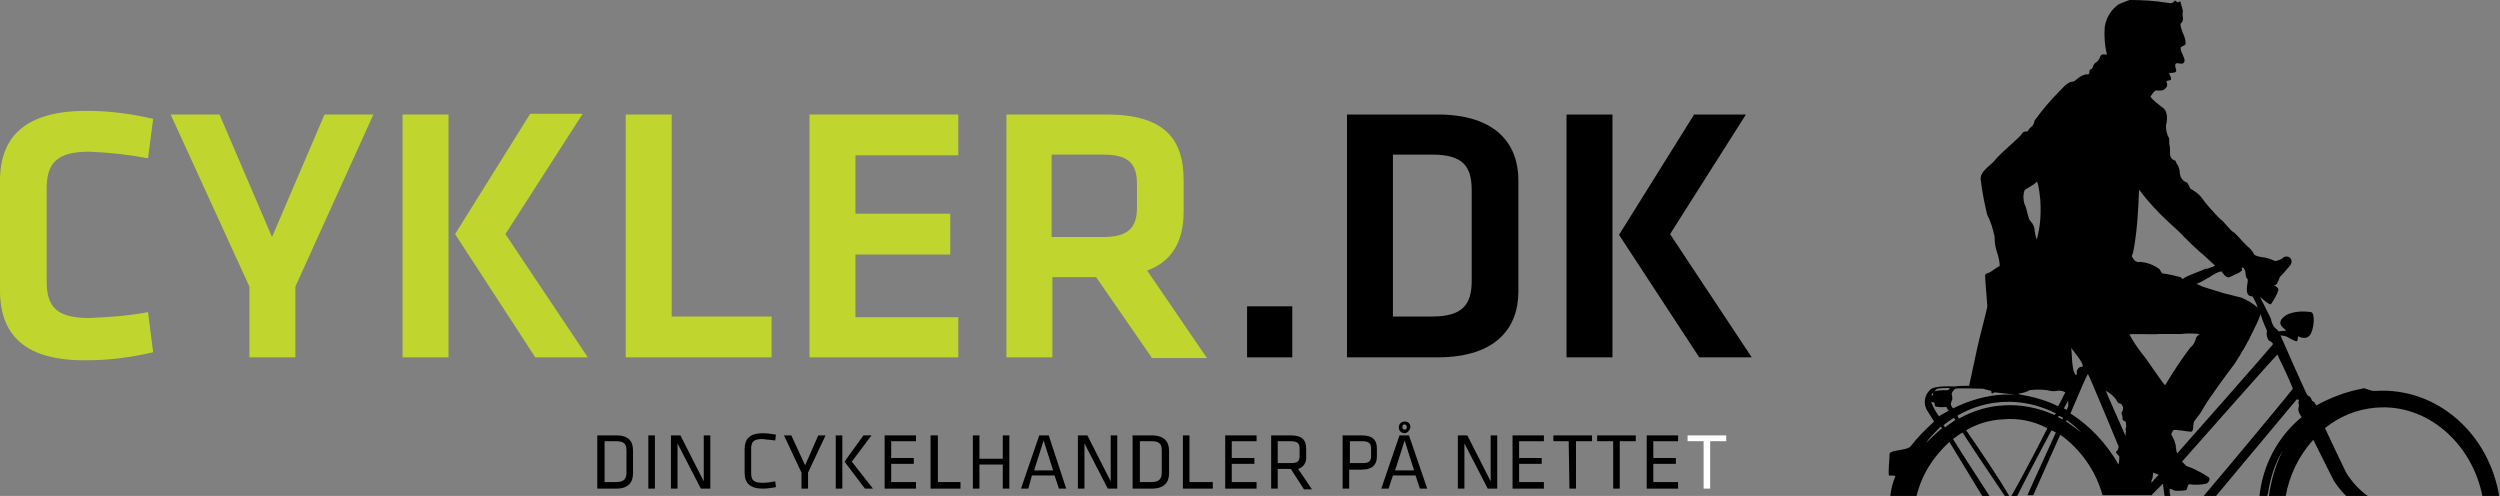 <?xml version="1.0" encoding="UTF-8"?> <svg xmlns="http://www.w3.org/2000/svg" xmlns:xlink="http://www.w3.org/1999/xlink" version="1.1" id="Layer_1" x="0px" y="0px" viewBox="0 0 342.8 68" style="enable-background:new 0 0 342.8 68;" xml:space="preserve"><rect x="0" y="0" width="342.8" height="68" fill="#808080" stroke="none"/> <style type="text/css"> .st0{fill:#FFFFFF;} .st1{fill:#C0D62E;} </style> <title>logo-d</title> <g> <path d="M84.5,59.7c1.8,0,2.3,0.9,2.3,2.1v3.1c0,1.2-0.6,2.1-2.3,2.1h-2.6v-7.3H84.5z M82.9,66.1h1.6c1.1,0,1.4-0.5,1.4-1.3v-3 c0-0.9-0.3-1.3-1.4-1.3h-1.6V66.1z"></path> <path d="M89.8,67h-0.9v-7.3h0.9V67z"></path> <path d="M92.9,60.8V67H92v-7.3h1.3l3.2,6.3v-6.3h0.9V67h-1.3L92.9,60.8z"></path> <path d="M103,64.9c0,1,0.4,1.3,1.6,1.3c0.6,0,1.2-0.1,1.7-0.2l0.1,0.8c-0.6,0.1-1.2,0.2-1.8,0.2c-1.8,0-2.5-0.8-2.5-2.2v-3.2 c0-1.4,0.7-2.2,2.5-2.2c0.6,0,1.2,0.1,1.8,0.2l-0.1,0.8c-0.6-0.1-1.1-0.1-1.7-0.2c-1.2,0-1.6,0.3-1.6,1.3V64.9z"></path> <path d="M112.2,59.7h1l-2.4,5.1V67h-0.9v-2.2l-2.4-5.1h1l1.9,4.1L112.2,59.7z"></path> <path d="M115.5,67h-0.9v-7.3h0.9V67z M116.8,63.3l2.9,3.7h-1.1l-2.8-3.7l2.6-3.6h1.1L116.8,63.3z"></path> <path d="M121.3,59.7h4.3v0.8h-3.4v2.3h3.1v0.8h-3.1v2.5h3.4V67h-4.3V59.7z"></path> <path d="M128.5,66.1h3.2V67h-4.1v-7.3h1V66.1z"></path> <path d="M137.5,67v-3.3h-3.2V67h-0.9v-7.3h0.9v3.2h3.2v-3.2h0.9V67H137.5z"></path> <path d="M146.2,67h-1l-0.6-1.8h-3.1L141,67h-1l2.5-7.3h1.3L146.2,67z M143.1,60.4l-1.3,4.1h2.6L143.1,60.4z"></path> <path d="M148.7,60.8V67h-0.9v-7.3h1.3l3.2,6.3v-6.3h0.9V67h-1.3L148.7,60.8z"></path> <path d="M157.9,59.7c1.8,0,2.4,0.9,2.4,2.1v3.1c0,1.2-0.6,2.1-2.4,2.1h-2.6v-7.3H157.9z M156.3,66.1h1.6c1.1,0,1.4-0.5,1.4-1.3v-3 c0-0.9-0.3-1.3-1.4-1.3h-1.6V66.1z"></path> <path d="M163.1,66.1h3.2V67h-4.1v-7.3h0.9V66.1z"></path> <path d="M168,59.7h4.3v0.8h-3.4v2.3h3.1v0.8h-3.1v2.5h3.4V67H168V59.7z"></path> <path d="M177,64.3h-1.8V67h-0.9v-7.3h2.7c1.6,0,2.1,0.7,2.1,1.8v1.1c0.1,0.8-0.4,1.5-1.1,1.7l1.9,2.8h-1.1L177,64.3z M177,60.5 h-1.8v3h1.8c0.9,0,1.2-0.2,1.2-1v-1C178.2,60.8,177.9,60.5,177,60.5z"></path> <path d="M184.1,59.7h2.6c1.6,0,2.1,0.7,2.1,1.8v1.1c0,1.1-0.6,1.8-2.1,1.8h-1.7V67h-0.9L184.1,59.7z M186.8,60.5h-1.7v3h1.7 c0.9,0,1.2-0.2,1.2-1v-1C188,60.8,187.7,60.5,186.8,60.5L186.8,60.5z"></path> <path d="M195.7,67h-1l-0.6-1.8H191l-0.6,1.8h-1l2.5-7.3h1.3L195.7,67z M192.6,60.4l-1.3,4.1h2.6L192.6,60.4z M192.6,59.4 c-0.4,0-0.8-0.3-0.8-0.8c0-0.4,0.3-0.8,0.8-0.8s0.8,0.3,0.8,0.8C193.3,59,193,59.4,192.6,59.4z M192.6,58.2c-0.2,0-0.3,0.1-0.3,0.3 c0,0,0,0,0,0.1c0,0.2,0.1,0.3,0.3,0.3c0,0,0,0,0,0c0.2,0,0.3-0.1,0.3-0.3c0,0,0,0,0-0.1C192.9,58.4,192.8,58.2,192.6,58.2 L192.6,58.2z"></path> <path d="M200.8,60.8V67h-0.9v-7.3h1.3l3.2,6.3v-6.3h0.9V67H204L200.8,60.8z"></path> <path d="M207.4,59.7h4.3v0.8h-3.4v2.3h3.1v0.8h-3.1v2.5h3.4V67h-4.3V59.7z"></path> <path d="M215.1,60.5H213v-0.8h5.3v0.8h-2.2V67h-0.9L215.1,60.5z"></path> <path d="M221.2,60.5H219v-0.8h5.3v0.8h-2.2V67h-0.9L221.2,60.5z"></path> <path d="M225.8,59.7h4.3v0.8h-3.4v2.3h3.1v0.8h-3.1v2.5h3.4V67h-4.3V59.7z"></path> </g> <g> <path class="st0" d="M233.6,60.5h-2.2v-0.8h5.3v0.8h-2.2V67h-0.9L233.6,60.5z"></path> </g> <g> <path class="st1" d="M0,24.8c0-6.1,3.5-9.6,11.9-9.6c3.1,0,6.1,0.4,9.1,1.1l-0.7,5.4c-2.7-0.5-5.4-0.8-8.1-0.9 c-4.3,0-5.8,1.5-5.8,5v12.8c0,3.5,1.4,5,5.8,5c2.7-0.1,5.5-0.3,8.1-0.8l0.7,5.5c-3,0.7-6,1.1-9.1,1.1C3.5,49.5,0,46,0,39.8V24.8z"></path> <path class="st1" d="M44.5,15.7h6.7L40.5,39.3V49h-6.3v-9.7L23.4,15.7h6.7l7.2,16.8L44.5,15.7z"></path> <path class="st1" d="M61.5,49h-6.3V15.7h6.3V49z M69.3,32.1L80.6,49h-7.2L62.4,32.1l10.3-16.5h7.2L69.3,32.1z"></path> <path class="st1" d="M92.1,43.4h13.7V49h-20V15.7h6.3V43.4z"></path> <path class="st1" d="M111,15.7h20.4v5.6h-14.1v8h13v5.6h-13v8.6h14.1V49H111V15.7z"></path> <path class="st1" d="M157.9,49l-7.6-11h-6v11h-6.3V15.7h13.7c7.8,0,10.6,3.2,10.6,9V29c0,4-1.5,6.8-5,8.1l8.2,12H157.9z M151.3,21.2h-7.1v11.3h7.1c3.4,0,4.6-1.3,4.6-4v-3.3C155.9,22.4,154.7,21.2,151.3,21.2L151.3,21.2z"></path> </g> <g> <path d="M171,42h6.2v7H171V42z"></path> <path d="M197.1,15.7c8.2,0,11.1,4.2,11.1,9V40c0,4.8-2.9,9-11.1,9h-12.4V15.7H197.1z M191,43.4h5.4c4.2,0,5.4-1.7,5.4-4.9V26.1 c0-3.2-1.1-4.9-5.4-4.9H191V43.4z"></path> <path d="M221.1,49h-6.3V15.7h6.3V49z M229,32.1L240.2,49H233l-11-16.8l10.3-16.5h7.1L229,32.1z"></path> </g> <path d="M259.9,65.3c-0.4,0.9-0.6,1.8-0.7,2.7h3.6c0.7-2.9,2.3-5.4,4.5-7.4l4.5,7.4h1c-1.4-2.2-3.4-5.2-5-7.8 c0.4-0.3,0.8-0.6,1.3-0.9c2,3.1,4.6,6.9,5.8,8.7h0.6c-1.5-2.6-4.3-6.7-5.9-9c1.5-0.9,3.2-1.4,5-1.5c2.1-0.2,4.2,0.2,6.1,1.2v0.1 c-0.3,0.6-3,5.9-4.9,9.2h0.8c1.2-2.4,3.1-6,4.7-9l0.6,0.3c-1.2,2.7-2.8,6.1-3.9,8.6h0.8l3.7-8.3c2.8,2,4.9,5,5.8,8.3h6.8v-0.1 l1.5-1.5v0.2l0.2,1.5h0.8c-0.1-0.3-0.1-0.7-0.1-1c0.3,0.1,0.5,0.2,0.8,0.3c0.5,0,1,0,1.5-0.1c0.1-0.1,0.2-0.9,0.4-0.8 c0.8,0.1,1.6,0.1,2.4-0.1c0.4-0.3,0.5-0.7,0.2-0.9s-1.3-0.8-1.4-0.8c-0.5-0.3-1-0.5-1.6-0.7c-0.1-0.1-0.6-0.6-0.6-0.6 s12.8-14.5,13-14.6s0.2,0.1,0.2,0.2c0.7,1.4,1.4,2.9,2,4.4c-0.1,0.2-7.8,9.5-12.4,14.9h1.7c4.5-5.4,11.1-13.3,11.2-13.4 s0.4,0,0.3,0.2s0.1,0.6,0,0.8c-0.2,0.5,0.2,1.1,0.4,1.4c-3.3,2.7-5.4,6.7-5.8,11h1.1c0-0.2,0-0.4,0.1-0.6c0.3-2,0.9-4,2-5.8 c-1,2-1.6,4.1-1.9,6.3h2.3c0.5-2.9,1.8-5.6,3.8-7.8c1,2,2.2,4.4,2.6,5.2c0.5,1,1.2,1.8,2,2.6h3c-1.3-0.9-2.3-2-3.1-3.3 c-0.4-0.8-2.2-4.6-2.9-6.1c2-1.6,4.4-2.6,7-2.8c7-0.6,13.2,4.9,14.6,12.2h2.3c-1.4-8.7-8.6-15-16.9-14.5h-0.6c0-0.1-0.1-0.1-0.2-0.1 c-0.5-0.1-0.9-0.4-1.1-0.2c-2.2,0.4-4.3,1.2-6.3,2.3l-0.1-0.2c-0.1-0.2-0.2-0.3-0.4-0.4c-0.2,0,0-0.5-0.7-0.8 c-0.1,0-3.7-8.2-3.7-8.2c0.4,0,0.8,0.1,1.1,0.3c0.4,0.2,0.9,0.5,1.1,0.5s0.2-0.7,0.2-0.7s1,0.6,1.6-0.1s0.8-3.1,0.2-3.2 s-2.7-0.3-3.8,0.7s0.3,1.6,0.3,1.8s0,0.1-0.1,0.1c-0.3-0.1-0.8,0.1-0.9,0c-0.2-0.4-0.7-0.3-1-1.6c0-0.2-1.6-3.2-1.5-3.1 s1.3,1.2,1.5,1c0.4-0.6,0.8-1.2,1-1.9c0.1-0.2-0.2-0.5-0.6-0.7c0,0,0.3,0,0.4-0.2c0.2-0.3,0.4-0.9,0.4-0.9c0.5-0.5,1-1.1,1.5-1.7 c0.4-0.8-0.3-1.4-1-1c-0.3,0.3-0.7,0.4-1.1,0.5c-0.5-0.2-1-0.4-1.5-0.5c-0.3,0-1.3-0.2-1.4-0.4c-0.2-0.4-0.5-0.8-0.9-1.1 c-0.4-0.3-1.6-1.8-2-2s-1.3-1.5-1.7-1.7c-1-1-1.9-2-2.7-3.1c-0.4-0.5-0.9-0.8-1.4-1.1c-0.2-0.1-0.3-0.8-0.6-0.9 c-0.5-0.2-0.8-0.6-0.9-1.2c0-0.4-0.1-0.8-0.3-1.2c-0.2-0.1-0.2-0.6-0.4-0.6c-0.3-0.1-0.5-0.3-0.6-0.6c-0.1-0.2,0-1.1-0.1-1.4 s0-0.9-0.1-1.1c-0.3-0.5-0.4-1.1-0.4-1.7c0.1-0.3,0.4-1.8-0.4-2.4s-1.8-1.4-1.7-1.6c0.2-0.3,0.4-0.6,0.7-0.8c0.1,0,0.8,0.1,1.1-0.1 c0.9-0.6,0.2-1.1,0.4-1.2s0.6,0,0.6-0.3s-0.4-0.8-0.2-0.8c0.4,0,1,0,0.9-0.4s-0.4-1.1,0.4-0.9s0.8-0.4,0.7-0.7 c-0.2-0.5-0.5-1.1-0.5-1.4s0.7-0.3,0.7-0.6c0-0.5-0.2-1.1-0.4-1.5c-0.1-0.4-0.3-0.7-0.3-1.1c-0.1-0.2,0.2-0.2,0.3-0.6 s-0.1-0.8,0-1.1s-0.3-1.2-0.3-1.4s-0.1-0.1-0.3,0s-0.4-0.3-0.5-0.2c-0.2,0.3-0.5,0.4-0.9,0.3C295.5,0.1,293.7,0,292,0 c-0.5,0.2-1.1,0.4-1.5,0.6c-1,0.7-1.7,1.8-1.9,3.1c-0.1,1.3,0,2.5,0.3,3.8c-0.2,0-0.7-0.2-0.9,0.2c-0.3,1-0.8,0.7-1,1.4 c-0.1,0.5-0.5,0.3-0.5,0.7c0,0.2,0,0.4-0.3,0.4c-1,0-1.6,1-2,1s-0.9,0.3-1.7,1.2c-1.3,1.3-2.4,2.6-3.5,4.1c-0.2,1-0.6,0.8-0.9,1.4 c-0.1,0.3-0.6-0.1-0.9,0.5c-0.1,0.3-3,2.7-3.6,3.5s-2.2,1.6-2,2.8c0.2,1.6,0.5,3.2,0.9,4.8c0.5,0.9,0.8,2,1,3c0,0.7,0.1,1.4,0.3,2 c0.2,0.6,0.4,1.3,0.4,2c-0.2,0-0.8,0.5-1.3,0.8s-0.7,0.1-0.7,0.6s0.3,3.8,0.3,4.1s-1.2,4.8-1.4,5.8s-1.1,5.1-1.1,5.1 c-0.7,0-1.3,0-2,0.1c-0.1,0-2.9-0.2-3.4,0.5c-0.7,0.7-0.9,1.8-0.4,2.7c0.1,0.2,0.4,0.6,1,1.6c-1.2,1.1-2.3,2.2-3.3,3.5 c-0.8,0.5-2.6,0.4-2.8,0.9c0,0.9-0.2,2.1-0.1,3C259.4,65.2,259.9,65.2,259.9,65.3z M266.7,58.6l-0.2-0.3c0.5-0.4,0.9-0.7,1.4-1 c0.1,0.1,0.2,0.2,0.2,0.3C267.7,57.9,267.2,58.2,266.7,58.6z M281.7,56.9c-2.2-1-4.7-1.5-7.1-1.3c-2.1,0.1-4.2,0.8-6,1.8l-0.2-0.4 c3.2-1.9,7.1-2.4,10.7-1.4c1,0.3,1.9,0.6,2.8,1.1L281.7,56.9z M282.8,57.5l-0.6-0.3l0.1-0.2l0.6,0.3L282.8,57.5z M283.3,57.8 l0.1-0.2c0.7,0.5,1.4,1.1,2,1.7C284.3,58.5,283.8,58.1,283.3,57.8L283.3,57.8z M295,66.2c0-0.2,0-0.4,0.1-0.5s0.1-1,0.2-0.9 s0.5,0.2,0.7,0.3L295,66.2z M310.7,45c0.1,0.2,0.2,0.4,0.1,0.7c0,0.4,0.1,0.7,0.3,1c0.2,0.1,0.7,0.3,0.5,0.6s-12.8,14.6-13,14.8 s-0.2-0.8-0.3-1.2c-0.1-0.4-0.3-0.8-0.5-1.2c-0.2-0.2,0.1-0.5,0.2-0.7s2,0.2,2.4,0.2s0.3-0.7,0.4-1.2s0.6-0.7,1.3-2s3.9-5.6,4.3-6.1 c0.9-1.4,1.8-2.9,2.5-4.4c0.4-0.8,0.8-1.6,1.1-2.5C309.9,43.2,310.6,44.8,310.7,45z M304.6,37.2c0.1,0.1,0.6,1,1.1,0.8 s1-0.5,1.1-0.5s0.5-0.3,0.6-0.4s-0.1-0.4,0-0.4s0.2-0.1,0.4,0.3s0,0.9,0.4,1.3c0.1,0.2-0.3,1.5,0,2s0.6,0.2,0.7,0.4 c0.3,0.5,0.5,1,0.7,1.5c-0.7-0.6-1.5-1.1-2.3-1.4c-0.5-0.1-1.9-0.5-2.4-0.6c-1-0.3-1.9-0.6-2.9-0.9c-0.3-0.2-1-0.4-0.8-0.4 s1.1-0.5,1.4-0.7s0.5-0.2,0.5-0.3C303.6,37.6,304.1,37.3,304.6,37.2z M292.9,32c0.3-2.5,0.4-5.8,0.4-6c1.2,1.6,2.5,3,4,4.4 c0.3,0.3,1.8,1.6,2.1,2c0.7,0.7,1.4,1.4,2.2,2.1c0.4,0.3,2,1.8,2.1,1.9s-0.5,0.2-0.9,0.4c-0.1,0.1-0.4,0-0.5,0.1s-2.7,1-2.9,1.3 c-0.1,0.1-0.2,0-0.4-0.2c-0.8-0.2-1.6-0.4-2.4-0.5c-0.2,0-0.3-0.3-0.5-0.6c-0.8-0.6-1.7-0.9-2.6-1c-0.3,0.1-0.6,0-0.8-0.2 c-0.2-0.2-0.3-0.4-0.4-0.6C292.5,34.9,292.7,33.6,292.9,32z M296.1,45.8c1,0,1.9,0,2.9,0c0.9-0.1,1.7-0.1,2.6,0c0,0-0.5,0.4-0.5,0.6 c-0.1,0.5-0.4,1-0.8,1.3c-1.2,1.6-2.4,3.4-3.4,5.1c-0.1,0.2-2.6-3.7-3.1-4.2c-0.7-0.9-1.3-1.8-1.8-2.7 C291.7,45.7,295.2,45.9,296.1,45.8L296.1,45.8z M288.8,53.6c0.5,0.3,0.9,0.6,1.3,1.1c0.2,0.3,0.3,0.6,0.5,0.6c0.2,0,0.4,0.2,0.5,0.5 c0.1,0.6-0.3,0.8-0.2,0.9c0.2,0.4,0.1,0.8,0.2,0.9s0.4,0.2,0.4,0.3s0.1,0.6,0,0.8s0,0.3,0,0.5s-0.1,0.7-0.1,0.5 S288.6,53.5,288.8,53.6L288.8,53.6z M284,47.7c0.1,0.2,1.6,1.9,1.6,2.5c0,0.2-0.5-0.1-0.8,0.6c-0.1,0.3,0.1,0.6-0.2,0.6 c-0.1,0-0.1-0.3-0.3-0.6c-0.1-0.6-0.2-1.3-0.2-1.9C284.1,48.7,284,47.6,284,47.7L284,47.7z M286.3,51.3c0.1,0,3.4,8,4.2,9.9 c0,0.3-0.1,0.5-0.3,0.7c-0.2,0.2,0.4,0.6,0.4,0.7s0,0.7-0.1,1.1c-1.6-2.8-3.9-5.3-6.6-7C285.2,53.6,286.2,51.3,286.3,51.3 L286.3,51.3z M283.6,55.7l-0.2,0.5l-0.4-0.2l0.6-1.1L283.6,55.7z M277.6,26.1c0.1-0.2,1.3-0.7,1.7-1.2c0.1-0.2,1.1,3.9,0,7.9 c0,0.2-0.2-0.4-0.3-1.1c0-0.5-0.2-1-0.6-1.4c-0.3-0.2-0.5-1.9-0.8-2.3C277.4,27.3,277.4,26.7,277.6,26.1L277.6,26.1z M278.3,53.5 c0.8-0.1,1.6-0.1,2.4,0c0.4,0.1,0.8,0.2,1.3,0.1c0.4-0.1,0.9,0,1.2,0.2c-0.3,0.5-0.6,1.3-1,1.9c-1.6-0.8-3.4-1.3-5.2-1.6 c0,0-0.3-0.1-0.3-0.1C277.3,53.9,277.8,53.8,278.3,53.5L278.3,53.5z M267.5,55.3c0.1-0.2,0.1-0.4,0.2-0.5c0-0.3,0-0.6-0.1-0.8l0,0 c0.1-0.3,0.3-0.5,0.5-0.7c0.2-0.1,3.8,0,3.8,0l1.1,0.3c0.1,0,0,0.2,0.1,0.3s0.2,0,0.4-0.1c0.9,0.1,1.9,0.2,2.8,0.3 c-0.3,0-1.2,0-1.5,0c-2.4,0.1-4.8,0.8-7,1.9C267.5,55.6,267.5,55.5,267.5,55.3L267.5,55.3z M265.6,53.3c0.6-0.1,1.2-0.1,1.8-0.1 c-0.1,0.1-0.2,0.2-0.3,0.3h-0.1c-0.5,0-1,0-1.5,0.1c-0.7,0.1-0.3,0.7-0.5,0.6h-0.2C265,53.9,265.3,53.6,265.6,53.3L265.6,53.3z M264.8,55.1c0.1,0,0.3,0.1,0.4,0.1s0.1,0.3,0.1,0.4s0.2,0.3,1.6,0.2c0.1,0.2,0.1,0.3,0.3,0.5c-0.4,0.3-1,0.5-1.3,0.8 C265.5,56.6,265.1,55.9,264.8,55.1L264.8,55.1z M264.4,60.3c0.5-0.6,1.1-1.2,1.7-1.8l0.2,0.2C264.5,60.2,263.7,61.3,264.4,60.3 L264.4,60.3z"></path> </svg> 